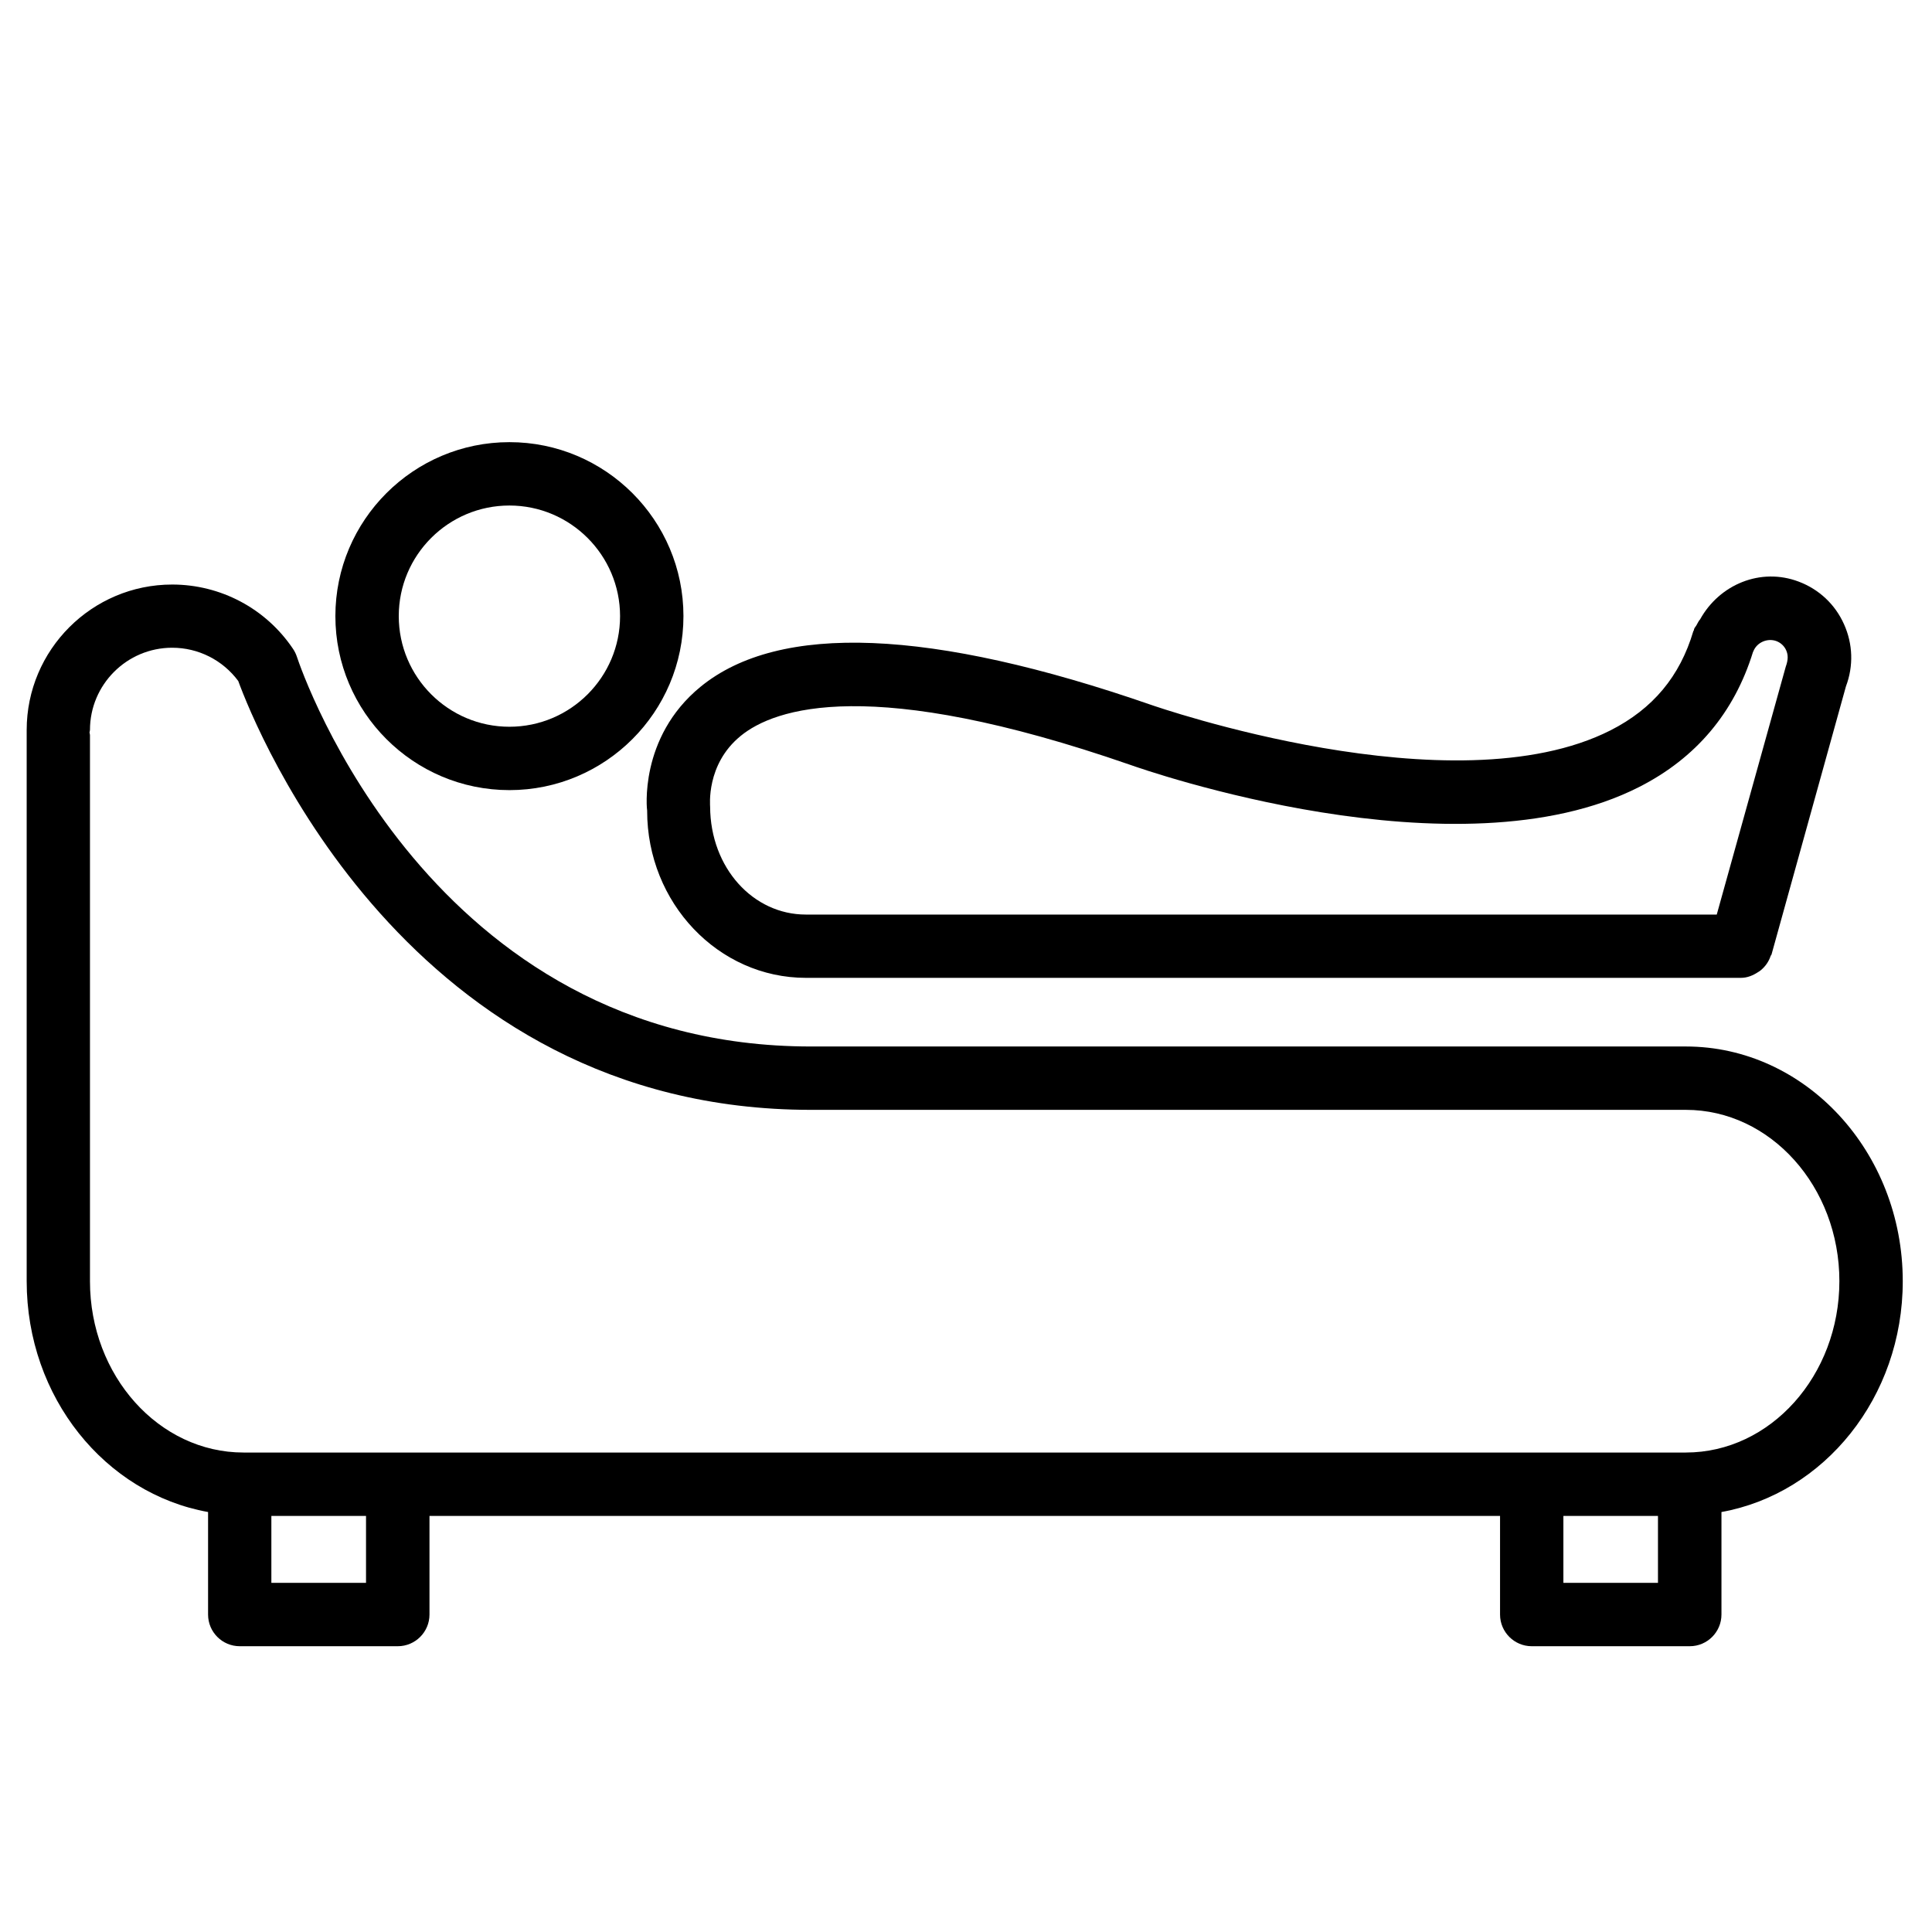<?xml version="1.0" encoding="UTF-8"?>
<!-- Uploaded to: ICON Repo, www.iconrepo.com, Generator: ICON Repo Mixer Tools -->
<svg fill="#000000" width="800px" height="800px" version="1.1" viewBox="144 144 512 512" xmlns="http://www.w3.org/2000/svg">
 <g>
  <path d="m648.25 483.53c0-34.301-25.801-62.199-57.477-62.199h-231.88c-100.93 0-134.85-99.145-136.24-103.36-0.25-0.738-0.609-1.453-1.047-2.082-7.18-10.641-19.145-16.98-31.973-16.98-21.266 0-38.562 17.297-38.562 38.562v146.06c0 30.816 20.844 56.281 48.07 61.172v27.164c0 4.641 3.758 8.398 8.398 8.398h41.879c4.641 0 8.398-3.777 8.398-8.398v-26.137h283.71v26.137c0 4.641 3.777 8.398 8.398 8.398h41.879c4.641 0 8.398-3.777 8.398-8.398v-27.164c27.203-4.894 48.047-30.355 48.047-61.172zm-407.25 79.938h-25.086v-17.738h25.086zm342.38 0h-25.066v-17.738h25.066zm7.387-34.531h-382.24c-22.418 0-40.684-20.363-40.684-45.387v-144.78c0-0.23-0.105-0.418-0.125-0.652 0.02-0.23 0.125-0.441 0.125-0.672 0-12.008 9.762-21.789 21.789-21.789 6.926 0 13.395 3.273 17.508 8.816 4.641 12.68 45.07 113.65 151.75 113.65h231.88c22.418 0 40.684 20.363 40.684 45.387 0 25.02-18.262 45.426-40.684 45.426z"/>
  <path d="m315.5 358.89c0 24.414 18.871 44.25 42.066 44.25h247.79c1.699 0 3.191-0.629 4.535-1.512 0.273-0.168 0.504-0.293 0.734-0.504 1.219-1.008 2.121-2.289 2.625-3.82 0.043-0.125 0.168-0.188 0.211-0.316l19.734-71.102c2.035-5.375 1.848-11.23-0.523-16.48-2.352-5.246-6.613-9.238-12.008-11.273-10.098-3.82-21.012 0.777-26.113 9.992-0.379 0.418-0.629 0.945-0.902 1.449-0.188 0.398-0.523 0.672-0.691 1.113-0.043 0.105-0.02 0.188-0.043 0.293-0.043 0.105-0.125 0.188-0.168 0.293-3.547 11.988-10.727 20.57-21.914 26.262-41.754 21.18-120.89-6.445-121.73-6.719-58.359-20.238-98.578-21.875-119.46-4.809-16.461 13.465-14.195 32.883-14.133 32.883zm24.75-19.836c9.004-7.391 34.469-16.227 103.28 7.641 3.527 1.258 86.762 30.375 134.88 5.856 15.074-7.66 25.191-19.711 30.145-35.75 0.02-0.062 0.062-0.082 0.082-0.148 0.922-2.434 3.758-3.609 6.086-2.769 1.195 0.441 2.141 1.324 2.644 2.477 0.504 1.156 0.566 2.434-0.125 4.324l-18.285 65.684h-241.41c-13.938 0-25.273-12.324-25.359-28.57 0.027-0.145-1.168-11.207 8.066-18.742z"/>
  <path d="m279 353.39c25.422 0 46.121-20.676 46.121-46.121 0-25.438-20.699-46.094-46.121-46.094s-46.121 20.676-46.121 46.098 20.68 46.117 46.121 46.117zm0-75.422c16.164 0 29.324 13.16 29.324 29.324s-13.16 29.305-29.324 29.305-29.324-13.141-29.324-29.324c0-16.188 13.16-29.305 29.324-29.305z"/>
 </g>
</svg>
